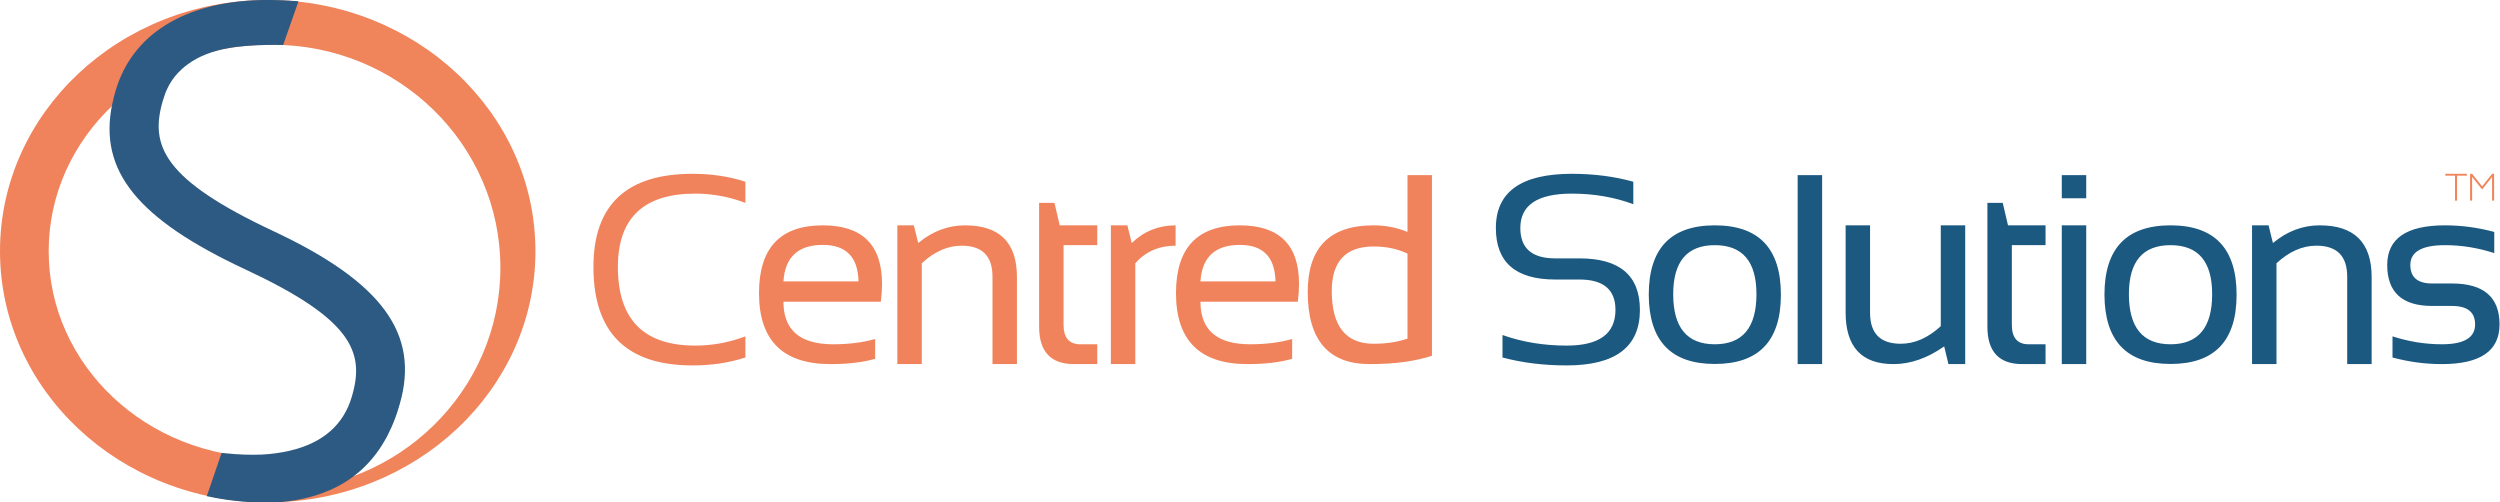 <svg width="1712" height="344" viewBox="0 0 1712 344" fill="none" xmlns="http://www.w3.org/2000/svg">
<path d="M1028.9 244.809V229.425C1042.47 234.251 1057.13 236.665 1072.88 236.665C1095.14 236.665 1106.27 228.519 1106.27 212.23C1106.27 198.354 1098.07 191.417 1081.66 191.417H1065.01C1037.92 191.417 1024.37 179.653 1024.37 156.123C1024.37 131.389 1041.72 119.021 1076.41 119.021C1091.49 119.021 1105.52 120.831 1118.49 124.45V139.834C1105.52 135.009 1091.49 132.595 1076.41 132.595C1052.88 132.595 1041.12 140.438 1041.12 156.123C1041.12 169.999 1049.08 176.938 1065.01 176.938H1081.66C1109.23 176.938 1123.01 188.702 1123.01 212.23C1123.01 237.569 1106.3 250.238 1072.88 250.238C1057.13 250.238 1042.47 248.429 1028.9 244.809ZM1145.81 201.462C1145.81 224.327 1155.31 235.759 1174.31 235.759C1193.32 235.759 1202.82 224.327 1202.82 201.462C1202.82 179.079 1193.32 167.889 1174.31 167.889C1155.31 167.889 1145.81 179.079 1145.81 201.462ZM1129.07 201.823C1129.07 170.15 1144.15 154.314 1174.31 154.314C1204.48 154.314 1219.56 170.15 1219.56 201.823C1219.56 233.437 1204.48 249.243 1174.31 249.243C1144.27 249.243 1129.19 233.437 1129.07 201.823ZM1247.79 249.334H1231.04V119.926H1247.79V249.334ZM1345.78 154.314V249.334H1334.29L1331.39 237.207C1319.87 245.291 1308.29 249.334 1296.64 249.334C1274.8 249.334 1263.88 237.539 1263.88 213.95V154.314H1280.62V214.222C1280.62 228.338 1287.62 235.397 1301.62 235.397C1311.21 235.397 1320.35 231.385 1329.04 223.362V154.314H1345.78ZM1360.97 138.93H1371.47L1375.09 154.314H1400.79V167.889H1377.71V222.457C1377.71 231.325 1381.55 235.759 1389.21 235.759H1400.79V249.334H1384.86C1368.94 249.334 1360.97 240.797 1360.97 223.723V138.93ZM1428.65 249.334H1411.91V154.314H1428.65V249.334ZM1428.65 135.762H1411.91V119.926H1428.65V135.762ZM1457.87 201.462C1457.87 224.327 1467.37 235.759 1486.38 235.759C1505.38 235.759 1514.88 224.327 1514.88 201.462C1514.88 179.079 1505.38 167.889 1486.38 167.889C1467.37 167.889 1457.87 179.079 1457.87 201.462ZM1441.13 201.823C1441.13 170.15 1456.21 154.314 1486.38 154.314C1516.54 154.314 1531.62 170.15 1531.62 201.823C1531.62 233.437 1516.54 249.243 1486.38 249.243C1456.33 249.243 1441.25 233.437 1441.13 201.823ZM1542.2 249.334V154.314H1553.51L1556.5 166.441C1566.21 158.355 1576.89 154.314 1588.53 154.314C1612.24 154.314 1624.1 166.109 1624.1 189.697V249.334H1607.36V189.426C1607.36 175.309 1600.33 168.25 1586.27 168.25C1576.68 168.25 1567.57 172.262 1558.94 180.286V249.334H1542.2ZM1638.39 244.809V230.33C1649.55 233.949 1660.83 235.759 1672.23 235.759C1687.37 235.759 1694.95 231.234 1694.95 222.185C1694.95 213.739 1689.67 209.515 1679.11 209.515H1665.53C1645.02 209.515 1634.77 200.165 1634.77 181.462C1634.77 163.363 1647.95 154.314 1674.31 154.314C1685.65 154.314 1696.91 155.822 1708.07 158.838V173.318C1696.91 169.698 1685.65 167.889 1674.31 167.889C1658.51 167.889 1650.6 172.413 1650.6 181.462C1650.6 189.909 1655.58 194.131 1665.53 194.131H1679.11C1700.83 194.131 1711.69 203.483 1711.69 222.185C1711.69 240.283 1698.54 249.334 1672.23 249.334C1660.83 249.334 1649.55 247.825 1638.39 244.809" fill="#1B5981"/>
<path d="M510.451 244.809C499.29 248.429 487.225 250.238 474.254 250.238C429.006 250.238 406.382 227.766 406.382 182.819C406.382 140.287 429.006 119.021 474.254 119.021C487.225 119.021 499.29 120.831 510.451 124.45V138.93C499.29 134.706 487.827 132.595 476.063 132.595C440.77 132.595 423.123 149.337 423.123 182.819C423.123 218.715 440.77 236.665 476.063 236.665C487.827 236.665 499.29 234.553 510.451 230.33V244.809ZM563.47 154.314C590.498 154.314 604.013 167.677 604.013 194.403C604.013 198.203 603.741 202.277 603.198 206.619H536.503C536.503 226.046 547.845 235.759 570.529 235.759C581.329 235.759 590.921 234.553 599.306 232.139V245.714C590.921 248.127 580.725 249.334 568.719 249.334C536.081 249.334 519.762 233.135 519.762 200.738C519.762 169.789 534.331 154.314 563.47 154.314V154.314ZM536.503 192.683H587.905C587.542 176.033 579.398 167.707 563.47 167.707C546.578 167.707 537.589 176.033 536.503 192.683ZM614.499 249.334V154.314H625.81L628.797 166.441C638.51 158.355 649.189 154.314 660.833 154.314C684.542 154.314 696.397 166.109 696.397 189.697V249.334H679.655V189.426C679.655 175.309 672.626 168.25 658.57 168.25C648.977 168.25 639.867 172.262 631.241 180.286V249.334H614.499ZM711.589 138.93H722.086L725.706 154.314H751.406V167.889H728.33V222.457C728.33 231.325 732.162 235.759 739.823 235.759H751.406V249.334H735.479C719.553 249.334 711.589 240.797 711.589 223.723V138.93ZM760.717 249.334V154.314H772.029L775.015 166.441C783.341 158.355 793.355 154.314 805.059 154.314V168.25C793.717 168.25 784.517 172.262 777.458 180.286V249.334H760.717ZM849.029 154.314C876.057 154.314 889.57 167.677 889.57 194.403C889.57 198.203 889.299 202.277 888.757 206.619H822.062C822.062 226.046 833.403 235.759 856.087 235.759C866.886 235.759 876.479 234.553 884.865 232.139V245.714C876.479 248.127 866.283 249.334 854.278 249.334C821.639 249.334 805.319 233.135 805.319 200.738C805.319 169.789 819.89 154.314 849.029 154.314V154.314ZM822.062 192.683H873.462C873.101 176.033 864.955 167.707 849.029 167.707C832.137 167.707 823.147 176.033 822.062 192.683ZM963.855 173.679C957.099 170.422 949.377 168.793 940.689 168.793C921.565 168.793 912.002 178.958 912.002 199.29C912.002 223.362 921.565 235.397 940.689 235.397C949.377 235.397 957.099 234.221 963.855 231.867V173.679ZM980.598 243.633C969.074 247.433 954.867 249.334 937.974 249.334C909.679 249.334 895.533 232.863 895.533 199.923C895.533 169.517 910.554 154.314 940.599 154.314C948.803 154.314 956.557 155.822 963.855 158.838V119.926H980.598V243.633Z" fill="#F0835B"/>
<path fill-rule="evenodd" clip-rule="evenodd" d="M184 343.999C284.945 343.662 366.667 266.784 366.667 172C366.667 77.216 284.945 0.339 184 0.002V30.668C184.087 30.668 184.173 30.668 184.26 30.67C184.507 30.671 184.753 30.672 185 30.675C185.555 30.67 186.111 30.667 186.667 30.667C272.823 30.667 342.667 99.018 342.667 183.334C342.667 267.648 272.823 336 186.667 336C185.776 336 184.887 335.992 184 335.978V343.999Z" fill="#F0845A"/>
<path fill-rule="evenodd" clip-rule="evenodd" d="M184 0.001C183.777 -0 183.556 -0 183.333 -0C82.081 -0 0 77.006 0 172C0 266.993 82.081 344 183.333 344C183.556 344 183.777 344 184 343.998V313.332C183.777 313.333 183.556 313.333 183.333 313.333C100.491 313.333 33.333 250.056 33.333 172C33.333 93.944 100.491 30.666 183.333 30.666C183.556 30.666 183.777 30.668 184 30.668V0.001Z" fill="#F0835B"/>
<path d="M273.75 276.682L273.482 277.572C272.057 282.635 270.274 287.627 268.17 292.404C267.19 294.454 266.174 296.7 265.158 298.679C264 300.818 262.822 302.851 261.521 304.918C252.84 318.716 240.897 329.038 226.048 335.544C224.64 336.167 223.213 336.756 221.733 337.308C212.108 340.98 201.216 343.244 189.344 344.011L186.758 344.083C185.653 344.136 184.494 344.226 183.336 344.226H179.646C178.166 344.207 176.686 344.154 175.225 344.083C173.781 344.028 172.32 343.94 170.876 343.851C166.614 343.566 162.586 343.155 159.021 342.727C157.988 342.603 157.006 342.478 156.08 342.354C155.581 342.282 155.081 342.211 154.6 342.139C150.214 341.498 145.884 340.714 141.605 339.768V339.751L143.424 334.456L151.748 310.178L152.176 310.212L154.689 310.444C163.37 311.336 171.785 311.603 179.504 311.282C186.134 310.926 192.498 310.035 198.364 308.662L198.577 308.608C221.128 303.35 235.353 290.835 240.95 271.548L241.217 270.603C249.774 240.851 240.612 218.3 167.952 184.467C94.241 150.08 67.358 116.959 76.842 71.342C77.181 69.631 77.609 67.902 78.054 66.155L79.034 62.59C90.248 23.568 126.132 1.374 178.737 0.019H179.681C180.59 -0.017 181.517 -0.034 182.426 -0.017C182.748 -0.034 183.069 -0.034 183.372 -0.034C185.172 -0.034 186.954 0.002 188.72 0.055C192.266 0.144 195.85 0.287 199.522 0.536L204.389 0.875L204.37 0.928C204.353 0.964 204.353 1 204.336 1.035C200.856 10.966 197.376 20.898 193.897 30.828C191.468 30.743 187.49 30.652 182.593 30.787C166.745 31.223 144.594 32.071 128.236 44.264C123.206 48.012 120.272 51.676 119.252 53.012C115.848 57.468 113.321 62.634 111.64 68.615L111.354 69.506C102.601 99.846 112.032 123.02 186.954 158.155C261.664 193.148 287.637 228.622 273.75 276.682Z" fill="#2C5A82"/>
<path d="M1689.29 119.021V120.286H1682.59V137.393H1681.19V120.286H1674.53V119.021H1689.29Z" fill="#F0845A"/>
<path d="M1691.51 119.021H1692.89L1699.75 127.614L1706.62 119.021H1707.97V137.393H1706.57V121.258H1706.52L1699.86 129.607H1699.65L1692.97 121.258H1692.91V137.393H1691.51V119.021Z" fill="#F0845A"/>
</svg>
